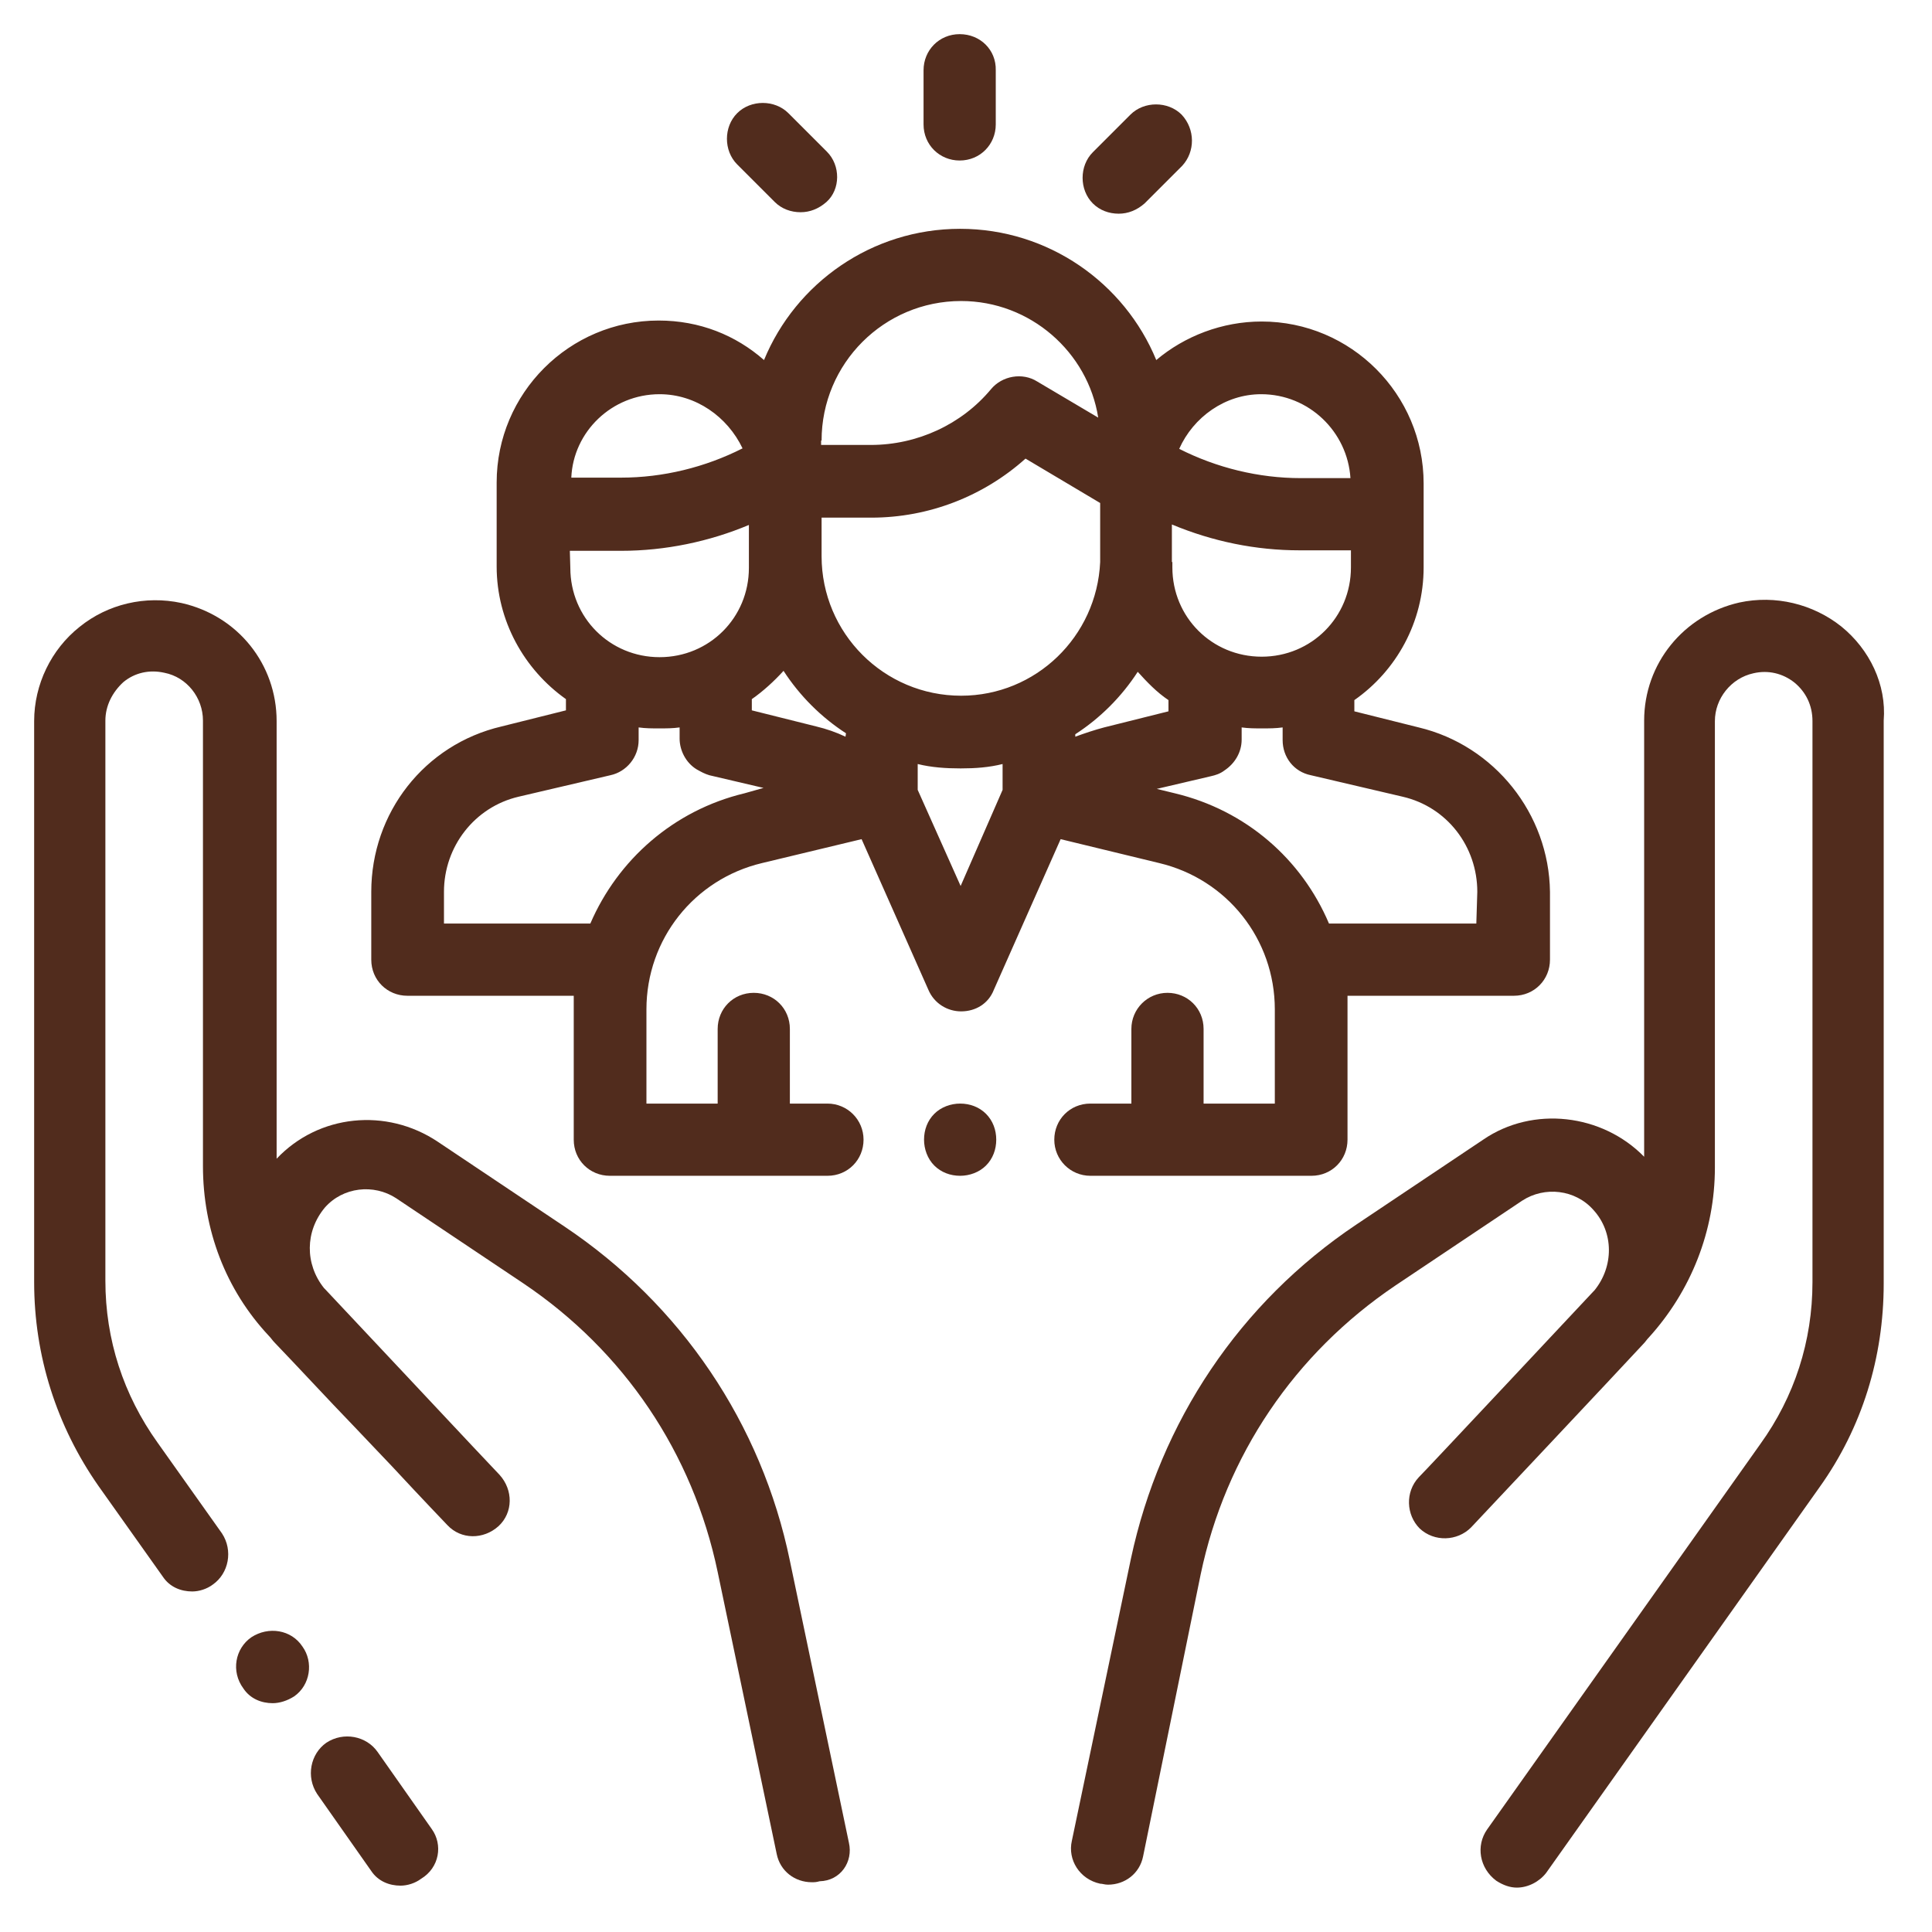 <?xml version="1.0" encoding="utf-8"?>
<!-- Generator: Adobe Illustrator 18.1.1, SVG Export Plug-In . SVG Version: 6.00 Build 0)  -->
<svg version="1.1" baseProfile="tiny" id="Capa_1" xmlns="http://www.w3.org/2000/svg" xmlns:xlink="http://www.w3.org/1999/xlink"
	 x="0px" y="0px" viewBox="0 108 396 396" xml:space="preserve">
<rect y="108" fill="none" width="396" height="396"/>
<g>
	<g>
		<g>
			<path fill="#512C1D" d="M88.5,482.9l-11.1-15.8c-2.3-3.3-7-4.2-10.5-1.9c-3.3,2.3-4.2,7-1.9,10.5l11.1,15.8c1.4,2.1,3.7,3,6,3
				c1.4,0,3-0.5,4.2-1.4C90.1,490.8,90.8,486.1,88.5,482.9z"/>
		</g>
	</g>
	<g>
		<g>
			<path fill="#512C1D" d="M174,485.7l-12.1-57.8c-5.8-28.1-22.3-52.5-46.2-68.5l-26-17.4c-10.5-7-24.4-5.6-33,3.5v-89.7
				c0-11.6-7.9-21.6-19.5-24.2c-7.4-1.6-15.1,0.2-20.9,4.9c-5.8,4.6-9.3,11.8-9.3,19.3v115c0,15.1,4.6,29.5,13.2,41.8l13.2,18.6
				c1.4,2.1,3.7,3,6,3c1.4,0,3-0.5,4.2-1.4c3.3-2.3,4.2-7,1.9-10.5l-13.2-18.6c-7-9.8-10.7-21.1-10.7-33.2V255.7
				c0-3,1.4-5.8,3.7-7.9c2.3-1.9,5.3-2.6,8.4-1.9c4.6,0.9,7.9,5.1,7.9,9.8V347c0,13,4.6,25.3,13.5,34.8c0.5,0.5,0.7,0.9,1.2,1.4
				c4.9,5.1,10.7,11.4,16.3,17.2l7.7,8.1l0,0c6.5,7,11.4,12.1,11.4,12.1c2.8,3,7.4,3,10.5,0.2c3-2.8,3-7.4,0.2-10.5
				c-0.2-0.2-8.8-9.3-18.8-20l-17-18.1c0,0,0,0-0.2-0.2c-3.9-4.9-3.9-11.6,0.2-16.5c3.7-4.2,10-4.9,14.6-1.9l26,17.4
				c20.7,13.9,34.8,34.8,39.9,59.2l12.1,57.8c0.7,3.5,3.7,5.8,7.2,5.8c0.5,0,0.9,0,1.6-0.2C172.3,493.5,174.9,489.6,174,485.7z"/>
		</g>
	</g>
	<g>
		<g>
			<path fill="#512C1D" d="M62,445.5L62,445.5c-2.3-3.5-7-4.2-10.5-1.9c-3.3,2.3-4.2,7-1.6,10.5l0,0c1.4,2.1,3.7,3,6,3
				c1.4,0,3-0.5,4.4-1.4C63.6,453.4,64.3,448.7,62,445.5z"/>
		</g>
	</g>
	<g>
		<g>
			<path fill="#512C1D" d="M377.4,236.4c-5.8-4.6-13.5-6.5-20.9-4.9c-11.4,2.6-19.5,12.5-19.5,24.2v89.4c-8.6-8.8-22.8-10.5-33-3.5
				l-26,17.4c-23.9,16-40.2,40.4-46.2,68.5l-12.1,57.8c-0.9,3.9,1.6,7.9,5.8,8.8c0.5,0,0.9,0.2,1.6,0.2c3.5,0,6.5-2.3,7.2-5.8
				l11.8-57.8c5.1-24.4,19.3-45.3,39.9-59.2l26-17.4c4.6-3,10.9-2.3,14.6,1.9c4.2,4.6,4.2,11.6,0.2,16.5c0,0,0,0-0.2,0.2
				c0,0-35.5,37.9-35.8,38.1c-2.8,3-2.6,7.7,0.2,10.5c3,2.8,7.7,2.6,10.5-0.2c0,0,30.4-32.3,35.3-37.6c0.5-0.5,0.7-0.9,1.2-1.4
				c8.6-9.5,13.5-21.8,13.5-34.8v-91.5c0-4.6,3.3-8.8,7.9-9.8c3-0.7,6,0,8.4,1.9c2.3,1.9,3.7,4.6,3.7,7.9v115
				c0,12.1-3.7,23.5-10.7,33.2l-56,79c-2.3,3.3-1.6,7.9,1.9,10.5c1.4,0.9,2.8,1.4,4.2,1.4c2.3,0,4.6-1.2,6-3l56-79
				c8.8-12.3,13.2-26.7,13.2-41.8V255.7C386.7,248.3,383.2,241.1,377.4,236.4z"/>
		</g>
	</g>
	<g>
		<g>
			<path fill="#512C1D" d="M290.8,257.1l-13.2-3.3v-2.3c8.6-6,14.2-16,14.2-27.2v-17.2c0-18.3-14.9-33.2-33.2-33.2
				c-8.1,0-15.8,3-21.6,7.9c-6.5-15.8-22.1-26.9-40.2-26.9s-33.7,11.1-40.2,26.9c-5.8-5.1-13.2-8.1-21.6-8.1
				c-18.3,0-33.2,14.9-33.2,33.2v1.2v16c0,11.1,5.6,21.1,14.2,27.2v2.3l-13.2,3.3c-15.8,3.7-26.7,17.7-26.7,33.9v13.9
				c0,4.2,3.3,7.4,7.4,7.4h34.1c0,0.9,0,1.9,0,2.8v26.7c0,4.2,3.3,7.4,7.4,7.4h44.6c4.2,0,7.4-3.3,7.4-7.4s-3.3-7.4-7.4-7.4h-7.7
				v-15.3c0-4.2-3.3-7.4-7.4-7.4c-4.2,0-7.4,3.3-7.4,7.4v15.3h-14.6v-19.3c0-14.4,9.8-26.7,23.7-30l20.4-4.9l13.7,30.9
				c1.2,2.8,3.9,4.4,6.7,4.4l0,0c3,0,5.6-1.6,6.7-4.4l13.7-30.9l20.2,4.9c13.9,3.3,23.7,15.6,23.7,30v19.3h-14.6v-15.3
				c0-4.2-3.3-7.4-7.4-7.4s-7.4,3.3-7.4,7.4v15.3h-8.4c-4.2,0-7.4,3.3-7.4,7.4s3.3,7.4,7.4,7.4h45.3c4.2,0,7.4-3.3,7.4-7.4v-26.7
				c0-0.9,0-1.9,0-2.8h34.1c4.2,0,7.4-3.3,7.4-7.4v-13.9C317.5,274.8,306.3,260.8,290.8,257.1z M258.5,188.8
				c9.8,0,17.7,7.7,18.3,17.2h-10.2c-8.6,0-17.2-2.1-24.9-6C244.6,193.5,251.1,188.8,258.5,188.8z M240.2,223.2c0-0.5,0-0.7,0-1.2
				v-6.5c8.4,3.5,17.2,5.3,26.2,5.3h10.5v3.5c0,10.2-8.1,18.3-18.3,18.3s-18.3-8.1-18.3-18.3V223.2z M168.4,198.3L168.4,198.3
				c0-15.8,12.8-28.6,28.6-28.6c14.2,0,26,10.5,28.1,23.9l-12.5-7.4c-3-1.9-7.2-1.2-9.5,1.6c-6,7.2-15.1,11.4-24.6,11.4h-10.2v-0.9
				H168.4z M135.2,188.8c7.4,0,13.9,4.6,17,11.1c-7.7,3.9-16.3,6-24.9,6h-10.2C117.5,196.5,125.4,188.8,135.2,188.8z M116.8,220.9
				h10.5c9.1,0,18.1-1.9,26.2-5.3v8.8c0,10.2-8.1,18.3-18.3,18.3s-18.3-8.1-18.3-18.3L116.8,220.9L116.8,220.9z M152.6,270.6
				c-14.6,3.5-26,13.7-31.6,26.7H91v-6.5c0-9.3,6.3-17.4,15.3-19.5l18.8-4.4c3.3-0.7,5.8-3.7,5.8-7.2v-2.6c1.4,0.2,2.8,0.2,4.2,0.2
				c1.4,0,2.8,0,4.2-0.2v2.1v0.2c0,2.3,1.2,4.9,3.5,6.3c0.9,0.5,1.6,0.9,2.6,1.2l11.1,2.6L152.6,270.6z M173.3,259
				c-1.9-0.9-3.9-1.6-6-2.1l-13.2-3.3v-2.3c2.3-1.6,4.6-3.7,6.5-5.8c3.3,5.1,7.7,9.5,12.8,12.8L173.3,259L173.3,259z M205.5,269.9
				l-8.6,19.7l-8.8-19.7v-5.3c2.8,0.7,5.8,0.9,8.8,0.9s5.8-0.2,8.6-0.9V269.9z M197,250.6c-15.8,0-28.6-12.8-28.6-28.6v-7.9h10.2
				c11.8,0,23-4.4,31.6-12.1l15.3,9.1v12.1C224.8,238.5,212.3,250.6,197,250.6z M220.4,259v-0.5c5.1-3.3,9.5-7.7,12.8-12.8
				c1.9,2.1,3.9,4.2,6.3,5.8v2.3l-13.2,3.3C224.4,257.6,222.3,258.3,220.4,259z M302.6,297.3h-30.2c-5.6-13.2-17-23.2-31.6-26.7
				l-3.7-0.9l11.1-2.6c0.9-0.2,1.9-0.5,2.8-1.2c2.1-1.4,3.5-3.7,3.5-6.3v-0.2v-2.3c1.4,0.2,2.8,0.2,4.2,0.2c1.4,0,2.8,0,4.2-0.2v2.6
				c0,3.5,2.3,6.5,5.8,7.2l18.8,4.4c9.1,2.1,15.3,10.2,15.3,19.5L302.6,297.3L302.6,297.3z"/>
		</g>
	</g>
	<g>
		<g>
			<path fill="#512C1D" d="M202.1,336.3c-1.4-1.4-3.3-2.1-5.3-2.1c-1.9,0-3.9,0.7-5.3,2.1c-1.4,1.4-2.1,3.3-2.1,5.3
				c0,1.9,0.7,3.9,2.1,5.3c1.4,1.4,3.3,2.1,5.3,2.1c1.9,0,3.9-0.7,5.3-2.1c1.4-1.4,2.1-3.3,2.1-5.3S203.5,337.7,202.1,336.3z"/>
		</g>
	</g>
	<g>
		<g>
			<path fill="#512C1D" d="M196.7,115c-4.2,0-7.4,3.3-7.4,7.4v11.1c0,4.2,3.3,7.4,7.4,7.4c4.2,0,7.4-3.3,7.4-7.4v-11.1
				C204.2,118.2,200.9,115,196.7,115z"/>
		</g>
	</g>
	<g>
		<g>
			<path fill="#512C1D" d="M169.5,139.1l-7.9-7.9c-2.8-2.8-7.7-2.8-10.5,0c-2.8,2.8-2.8,7.7,0,10.5l7.7,7.7c1.4,1.4,3.3,2.1,5.3,2.1
				c1.9,0,3.7-0.7,5.3-2.1C172.3,146.8,172.3,141.9,169.5,139.1z"/>
		</g>
	</g>
	<g>
		<g>
			<path fill="#512C1D" d="M242.2,131.5c-2.8-2.8-7.7-2.8-10.5,0l-7.7,7.7c-2.8,2.8-2.8,7.7,0,10.5c1.4,1.4,3.3,2.1,5.3,2.1
				c1.9,0,3.7-0.7,5.3-2.1l7.7-7.7C245,139.1,245,134.5,242.2,131.5z"/>
		</g>
	</g>
</g>
</svg>
